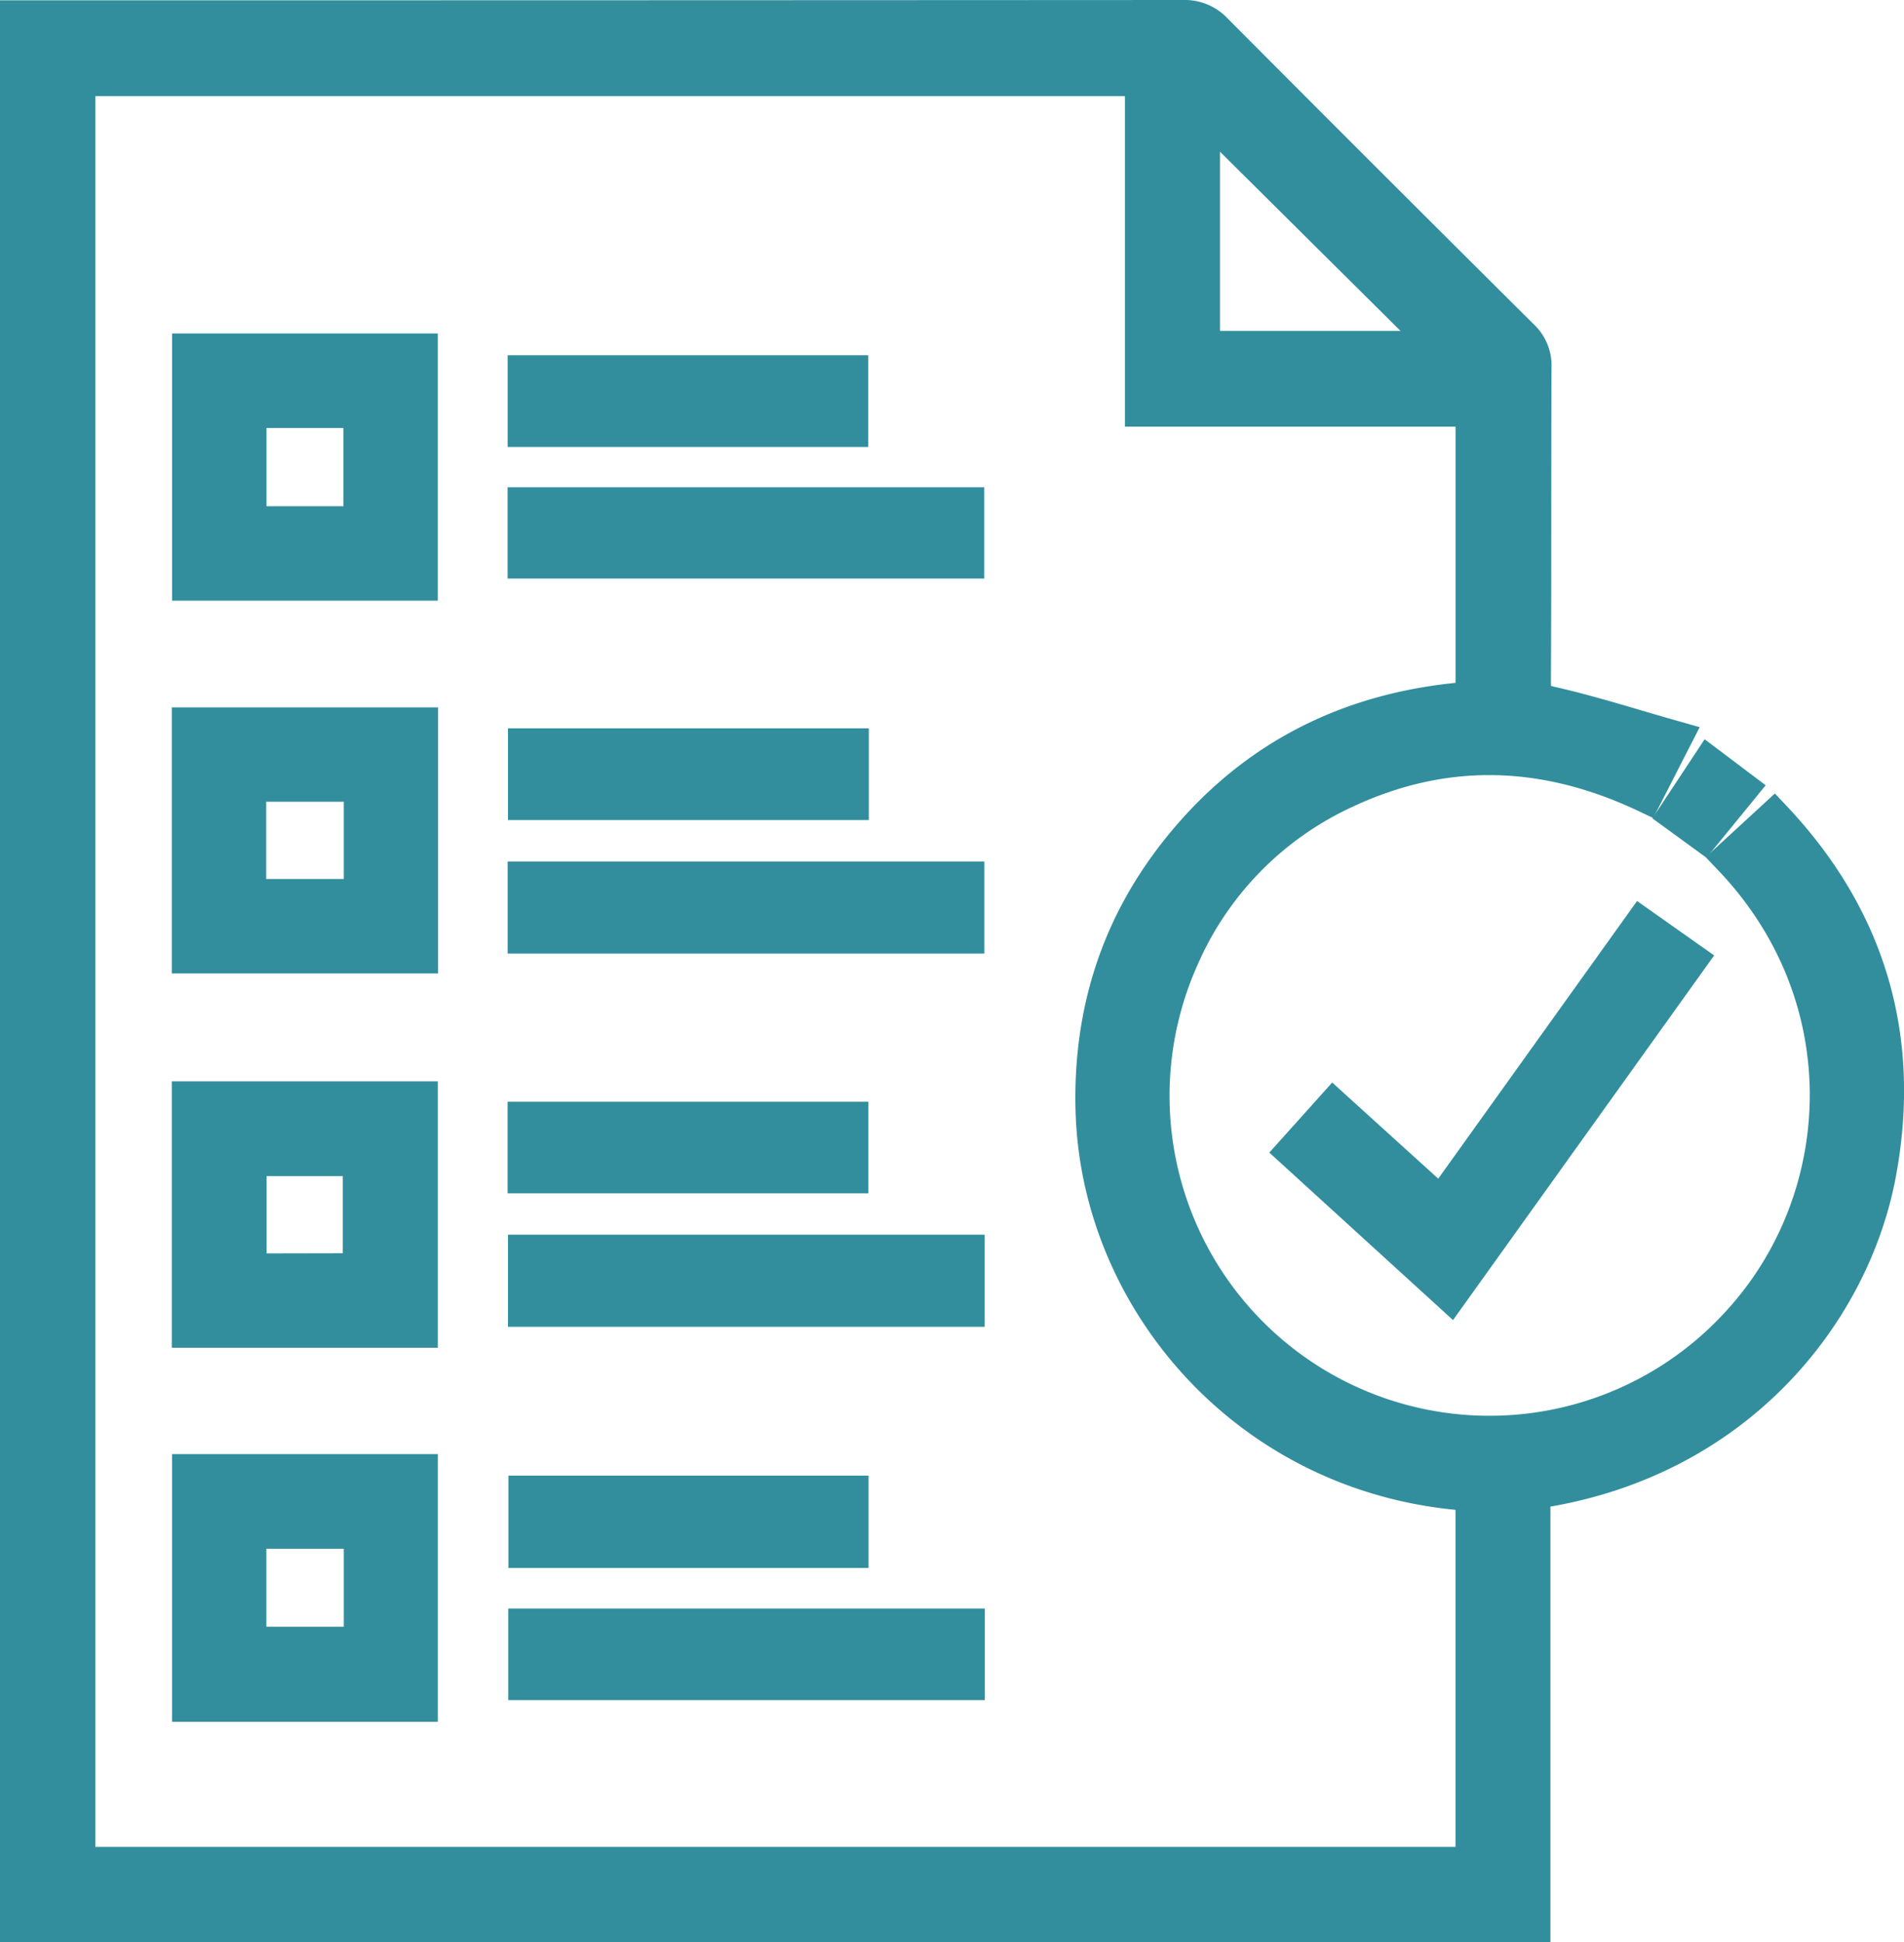 <?xml version="1.0" encoding="UTF-8"?> <svg xmlns="http://www.w3.org/2000/svg" viewBox="0 0 347.91 354.79"><defs fill="#328e9d"><style>.cls-1{stroke:#328e9d;stroke-miterlimit:10;stroke-width:6.36px;}</style></defs><g id="Capa_2" data-name="Capa 2"><g id="Capa_1-2" data-name="Capa 1"><path class="cls-1" d="M3.18,351.61V3.24H7q104.61,0,209.21-.06a7.61,7.61,0,0,1,5.91,2.49Q250,33.66,278,61.48a7.17,7.17,0,0,1,2.32,5.65c-.09,19.16,0,38.32-.11,57.49,0,2.65.7,3.43,3.41,4,7.34,1.67,14.53,4,22.36,6.21l-5.32,10.4c-18.28-8.63-36.6-9.3-54.86-.74a59.91,59.91,0,0,0-30,30.73,61.63,61.63,0,0,0,102.76,65.5c19.92-22.53,21.69-58.85-2.35-84l7.95-7.31c17,18,23.86,39.83,19.11,65.07-4.82,25.59-26.21,52.77-63.15,58v79.08ZM208.74,14.38H14.25V340.54H269.14V272.85c-40.39-2.41-68.49-35-69.43-70.05-.47-17.57,4.45-33.37,15.32-47.15,13.75-17.43,32-26.45,54.12-28V74.75H208.74Zm11,5.69V63.62h43.88Z" fill="#328e9d"></path><path class="cls-1" d="M263.31,220.05C275.54,203,287.58,186.16,299.88,169l8.89,6.27L265,236.37l-28.59-26.06,7.25-8.07Z" fill="#328e9d"></path><path class="cls-1" d="M312.27,139.61l5.81,4.38-6.82,8.35-5-3.64Z" fill="#328e9d"></path><path class="cls-1" d="M76.81,64.09v42.45H34.63V64.09ZM65.93,95.65V75H45.51V95.65Z" fill="#328e9d"></path><path class="cls-1" d="M76.87,132.39v42.24H34.57V132.39ZM66,143.27H45.46v20.47H66Z" fill="#328e9d"></path><path class="cls-1" d="M76.82,243H34.57V200.7H76.82Zm-11-10.9V211.65H45.53v20.49Z" fill="#328e9d"></path><path class="cls-1" d="M34.62,268.79h42.2v42.53H34.62ZM66,279.72H45.49v20.6H66Z" fill="#328e9d"></path><path class="cls-1" d="M95.94,171V160.54h80.75V171Z" fill="#328e9d"></path><path class="cls-1" d="M96,239.18V228.71h80.74v10.47Z" fill="#328e9d"></path><path class="cls-1" d="M176.77,297v10.37H96.05V297Z" fill="#328e9d"></path><path class="cls-1" d="M95.93,102.5V92.18h80.74V102.5Z" fill="#328e9d"></path><path class="cls-1" d="M95.94,78.46V68.07h59.52V78.46Z" fill="#328e9d"></path><path class="cls-1" d="M155.57,136.22v10.4H96v-10.4Z" fill="#328e9d"></path><path class="cls-1" d="M95.93,214.8V204.43H155.5V214.8Z" fill="#328e9d"></path><path class="cls-1" d="M155.53,272.72v10.5H96.08v-10.5Z" fill="#328e9d"></path></g></g></svg> 